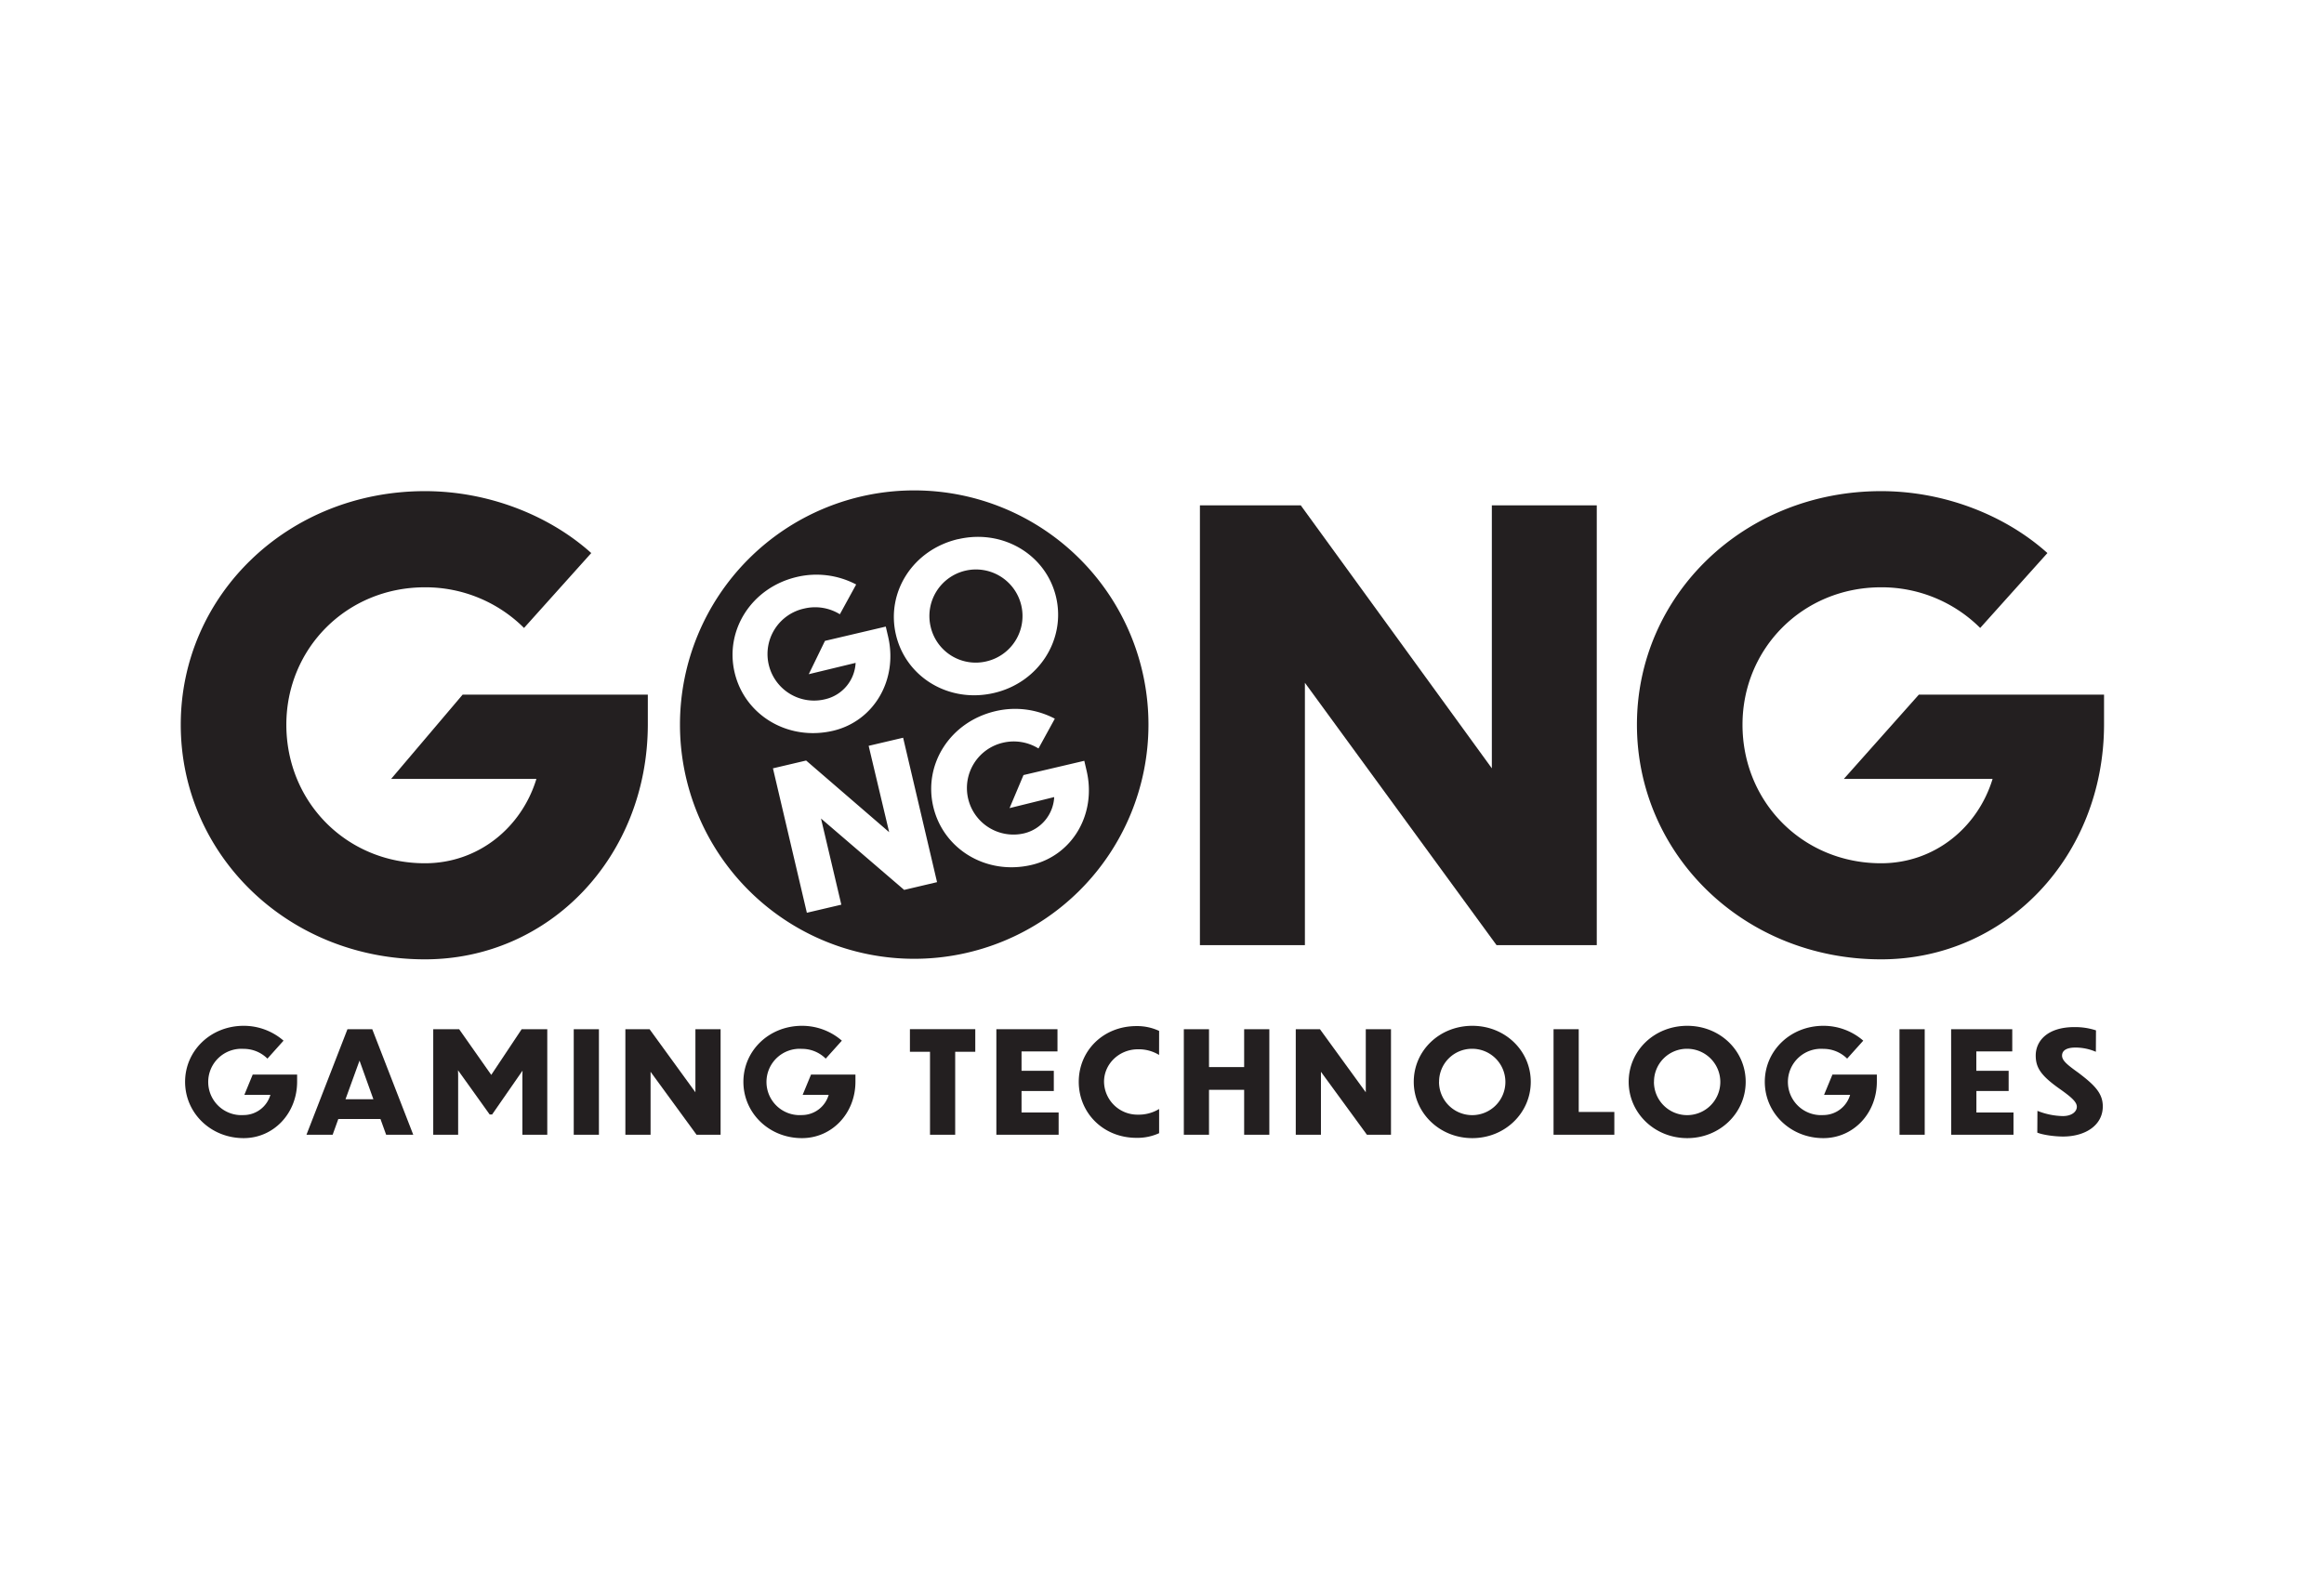 <?xml version="1.0"?>
<svg xmlns="http://www.w3.org/2000/svg" id="Layer_1" data-name="Layer 1" viewBox="0 0 1190.55 540.52" width="140" height="96"><defs><style>.cls-1{fill:#231f20;}</style></defs><path class="cls-1" d="M124.82,445.24c-16.89,0-30-12.9-30-28.85s13.12-28.7,30-28.7a31,31,0,0,1,20.43,7.61L137,404.5a17.19,17.19,0,0,0-12.17-5,17,17,0,1,0,0,33.92,14.32,14.32,0,0,0,13.69-10.36H125.18l4.27-10.37h22.76v3.63C152.21,432.55,140.18,445.24,124.82,445.24Z"/><path class="cls-1" d="M194.91,435.45h-21.6l-2.9,8.05H157L178,389.43H190.7l21,54.07H197.81Zm-3.63-10.14-7.1-19.79L177,425.31Z"/><path class="cls-1" d="M234.7,443.5H221.94V389.43h13.27l16.45,23.41,15.58-23.41h13.12V443.5H267.61V413.2l.07-2.53L252.1,433.13h-1.24l-16.23-22.68.07,2.68Z"/><path class="cls-1" d="M293.92,389.43h12.9V443.5h-12.9Z"/><path class="cls-1" d="M333.28,411.25V443.5H320.37V389.43h12.4l23.48,32.32V389.43h12.9V443.5H356.83Z"/><path class="cls-1" d="M410.83,445.24c-16.89,0-30-12.9-30-28.85s13.11-28.7,30-28.7a31,31,0,0,1,20.44,7.61L423,404.5a17.2,17.2,0,0,0-12.18-5,17,17,0,1,0,0,33.92,14.32,14.32,0,0,0,13.7-10.36H411.19l4.28-10.37h22.76v3.63C438.23,432.55,426.2,445.24,410.83,445.24Z"/><path class="cls-1" d="M476.43,401H466.14v-11.6h33.48V401H489.33V443.5h-12.9Z"/><path class="cls-1" d="M510.42,389.43h31.31v11.38H523.32v9.93h16.53V421.1H523.32v11h19V443.5H510.42Z"/><path class="cls-1" d="M593.78,402.62a19.92,19.92,0,0,0-10.8-2.9c-9.79,0-17.4,7.61-17.4,16.6A17.12,17.12,0,0,0,583,433.21a20,20,0,0,0,10.8-2.9V442.7a26.57,26.57,0,0,1-11.6,2.39c-17.1,0-29.57-12.83-29.57-28.7s12.47-28.56,29.57-28.56a26.61,26.61,0,0,1,11.6,2.47Z"/><path class="cls-1" d="M606.46,389.43h12.9v19.42h18V389.43h12.9V443.5h-12.9v-23h-18v23h-12.9Z"/><path class="cls-1" d="M676.7,411.25V443.5H663.8V389.43h12.39l23.48,32.32V389.43h12.91V443.5H700.25Z"/><path class="cls-1" d="M784.19,416.39c0,15.95-13.19,28.85-29.94,28.85s-30-12.9-30-28.85,13.12-28.7,30-28.7S784.19,400.52,784.19,416.39Zm-47,.07a17,17,0,1,0,17-17A16.86,16.86,0,0,0,737.22,416.46Z"/><path class="cls-1" d="M808.76,389.43v42.4H827V443.5H795.86V389.43Z"/><path class="cls-1" d="M894.29,416.39c0,15.95-13.19,28.85-29.94,28.85s-30-12.9-30-28.85,13.12-28.7,30-28.7S894.29,400.52,894.29,416.39Zm-47,.07a17,17,0,1,0,17-17A16.86,16.86,0,0,0,847.32,416.46Z"/><path class="cls-1" d="M934.08,445.24c-16.89,0-30-12.9-30-28.85s13.11-28.7,30-28.7a31,31,0,0,1,20.44,7.61l-8.26,9.2a17.2,17.2,0,0,0-12.18-5,17,17,0,1,0,0,33.92,14.32,14.32,0,0,0,13.7-10.36H934.44l4.28-10.37h22.76v3.63C961.48,432.55,949.45,445.24,934.08,445.24Z"/><path class="cls-1" d="M973.08,389.43H986V443.5h-12.9Z"/><path class="cls-1" d="M999.53,389.43h31.32v11.38h-18.41v9.93H1029V421.1h-16.52v11h19V443.5h-31.9Z"/><path class="cls-1" d="M1073.68,401a26.59,26.59,0,0,0-10.43-2.17c-4.72,0-6.89,1.59-6.89,4.13s2.68,4.71,8.34,8.77c8.33,6.31,12.53,10.51,12.53,17.25,0,9.71-9,15.44-20.36,15.44-4.28,0-10.29-.8-13.19-2l.07-11.16a36.84,36.84,0,0,0,13,2.68c4.57,0,7.18-2.25,7.18-4.78s-3-5.08-9.06-9.35c-9.28-6.6-12-10.66-12-16.89,0-7.54,6.09-14.57,19.79-14.57a34.43,34.43,0,0,1,11.08,1.67Z"/><path class="cls-1" d="M217.69,353.63c-70.4,0-125.09-53.79-125.09-120.25,0-66.17,54.69-119.65,125.09-119.65,32.93,0,64.05,12.69,85.2,31.72l-34.44,38.38A71.51,71.51,0,0,0,217.69,163c-40.19,0-71,31.42-71,70.4,0,39.58,30.81,71,71,71,27.49,0,49.55-18.43,57.1-43.21H200.36L237,218h94.87v15.11C331.89,300.75,281.74,353.63,217.69,353.63Z"/><path class="cls-1" d="M668.48,211.92V346.37H614.7V121h51.66l97.89,134.75V121H818V346.37H766.67Z"/><path class="cls-1" d="M963.66,353.63c-70.4,0-125.08-53.79-125.08-120.25,0-66.17,54.68-119.65,125.08-119.65,32.93,0,64.05,12.69,85.2,31.72l-34.44,38.38A71.5,71.5,0,0,0,963.66,163c-40.18,0-71,31.42-71,70.4,0,39.58,30.82,71,71,71,27.49,0,49.55-18.43,57.11-43.21h-76.2L983,218h94.87v15.11C1077.87,300.75,1027.71,353.63,963.66,353.63Z"/><path class="cls-1" d="M505.51,200.91a23.85,23.85,0,1,0-28.76-17.74A23.69,23.69,0,0,0,505.51,200.91Z"/><path class="cls-1" d="M468.34,113.35a120,120,0,1,0,120,120A120,120,0,0,0,468.34,113.35Zm22.48,25c22.91-5.38,45.09,7.94,50.19,29.66s-8.78,43.73-31.7,49.11c-23.12,5.43-45.22-8-50.34-29.84S467.7,143.74,490.82,138.31ZM376.33,206.64c-5.1-21.73,8.73-43.5,31.85-48.93a43.66,43.66,0,0,1,30.42,3.85l-8.35,15.25A24.14,24.14,0,0,0,412,173.88a23.85,23.85,0,1,0,10.9,46.43,20.14,20.14,0,0,0,15.42-18.59l-24,5.8,8.3-17.07,31.15-7.32,1.17,5c5.21,22.22-7.18,43.45-28.21,48.39C403.55,241.91,381.45,228.46,376.33,206.64Zm86.86,111.41-42.6-36.58L431,325.62l-17.66,4.14-17.37-74,17-4,42.53,36.7L445,244.23l17.66-4.15,17.38,74Zm65.25-12.8c-23.12,5.42-45.22-8-50.34-29.85s8.73-43.5,31.84-48.93a43.74,43.74,0,0,1,30.43,3.85L532,245.58a24.07,24.07,0,0,0-18.27-2.93,23.84,23.84,0,1,0,10.9,46.42,20.14,20.14,0,0,0,15.42-18.58l-22.87,5.65,7.14-16.93,31.15-7.31,1.16,5C561.86,279.08,549.47,300.31,528.44,305.25Z"/></svg>
